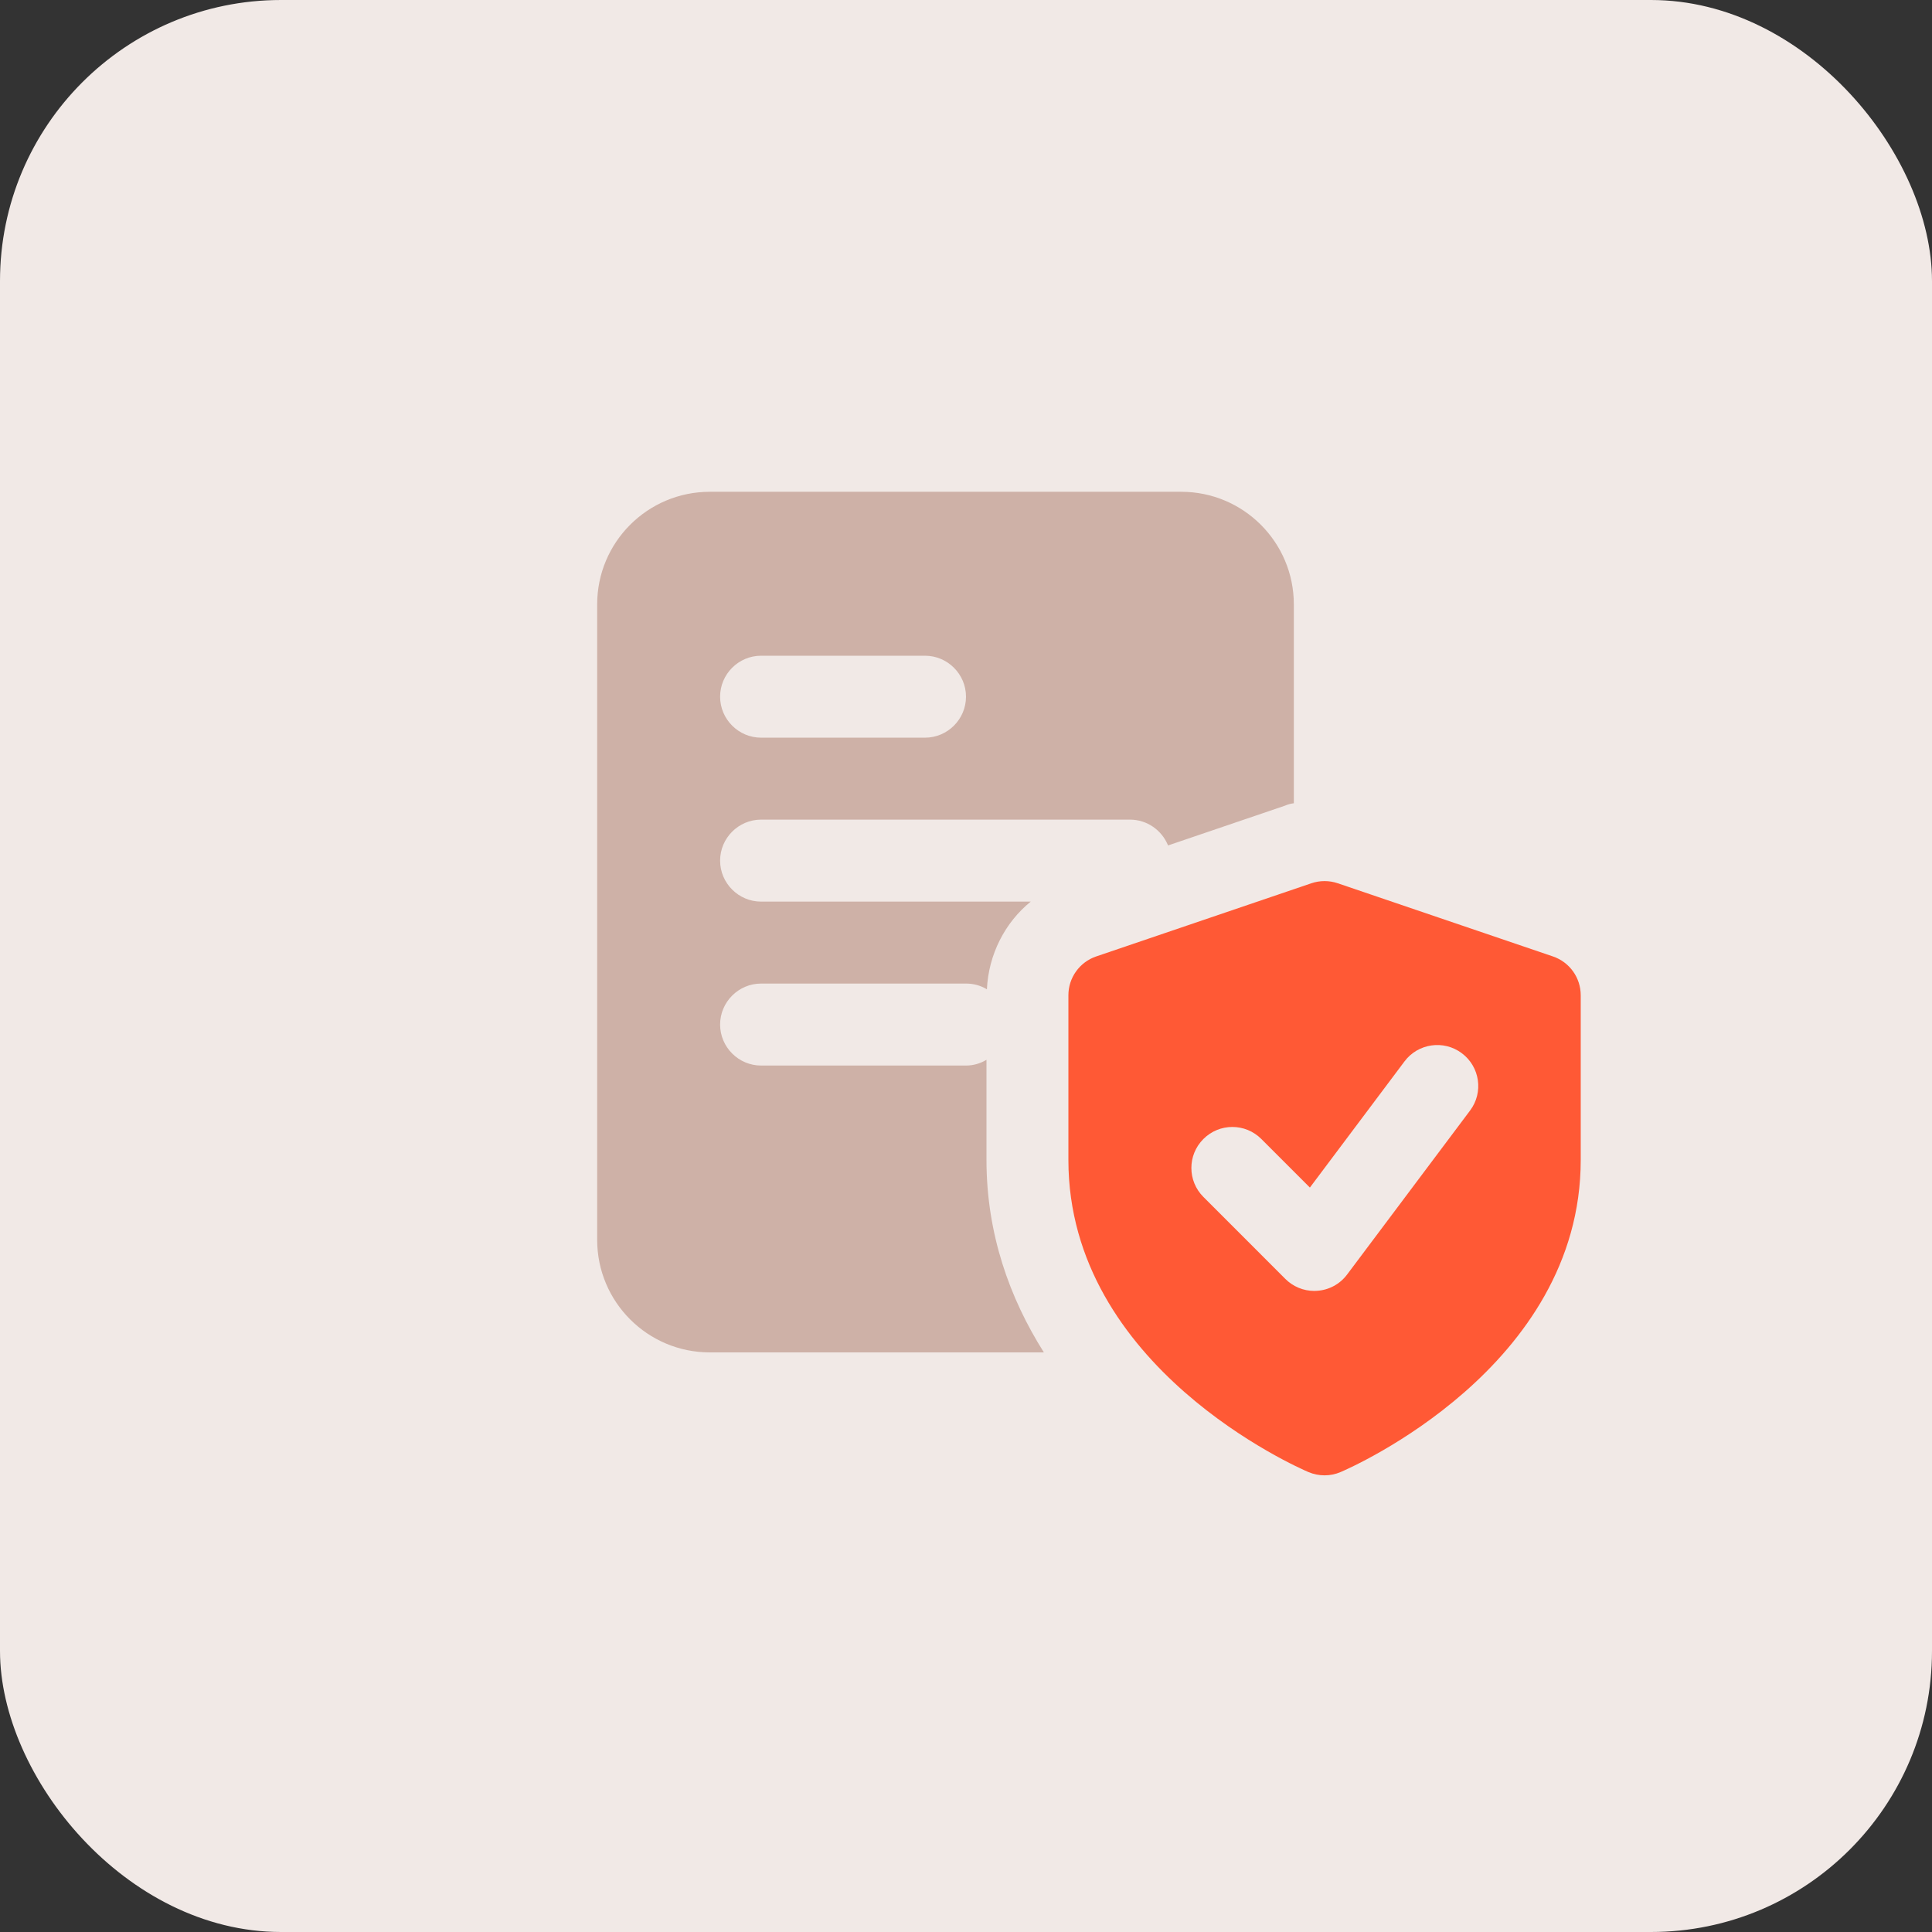 <svg width="55" height="55" viewBox="0 0 55 55" fill="none" xmlns="http://www.w3.org/2000/svg">
<rect x="0" y="0" width="55" height="55" fill="#333333" stroke="none"/>
<rect width="55" height="55" rx="8" fill="#F1E9E6"/>
<path d="M33.625 14H20.208C18.435 14 17 15.435 17 17.208V35.292C17 37.065 18.435 38.5 20.208 38.5H29.717C28.737 36.949 28.083 35.117 28.083 33.017V30.17C27.908 30.275 27.71 30.334 27.5 30.334H21.667C21.025 30.334 20.5 29.808 20.5 29.167C20.5 28.525 21.025 28 21.667 28H27.5C27.722 28 27.92 28.058 28.095 28.163C28.142 27.172 28.608 26.262 29.343 25.667H21.667C21.025 25.667 20.5 25.142 20.5 24.5C20.5 23.858 21.025 23.333 21.667 23.333H32.167C32.657 23.333 33.077 23.637 33.252 24.068L36.577 22.937C36.658 22.902 36.74 22.878 36.833 22.867V17.208C36.833 15.435 35.398 14 33.625 14ZM26.333 21H21.667C21.025 21 20.5 20.475 20.5 19.833C20.5 19.192 21.025 18.667 21.667 18.667H26.333C26.975 18.667 27.5 19.192 27.5 19.833C27.5 20.475 26.975 21 26.333 21Z" fill="#CEB1A7"/>
<path d="M44.209 27.228L38.084 25.145C37.84 25.062 37.575 25.062 37.331 25.145L31.206 27.228C30.733 27.389 30.415 27.834 30.415 28.333V33.021C30.415 38.932 36.971 41.788 37.249 41.907C37.396 41.969 37.553 42 37.708 42C37.863 42 38.019 41.969 38.165 41.906C38.444 41.787 45 38.932 45 33.021V28.333C45 27.833 44.682 27.389 44.209 27.228ZM41.849 31.616L38.349 36.283C38.147 36.554 37.837 36.723 37.499 36.746C37.471 36.748 37.443 36.75 37.416 36.75C37.107 36.75 36.811 36.628 36.591 36.408L34.258 34.074C33.802 33.618 33.802 32.881 34.258 32.425C34.714 31.968 35.452 31.968 35.908 32.425L37.29 33.807L39.983 30.216C40.369 29.702 41.1 29.596 41.615 29.983C42.132 30.369 42.237 31.101 41.849 31.616Z" fill="#FF5935"/>
</svg>
